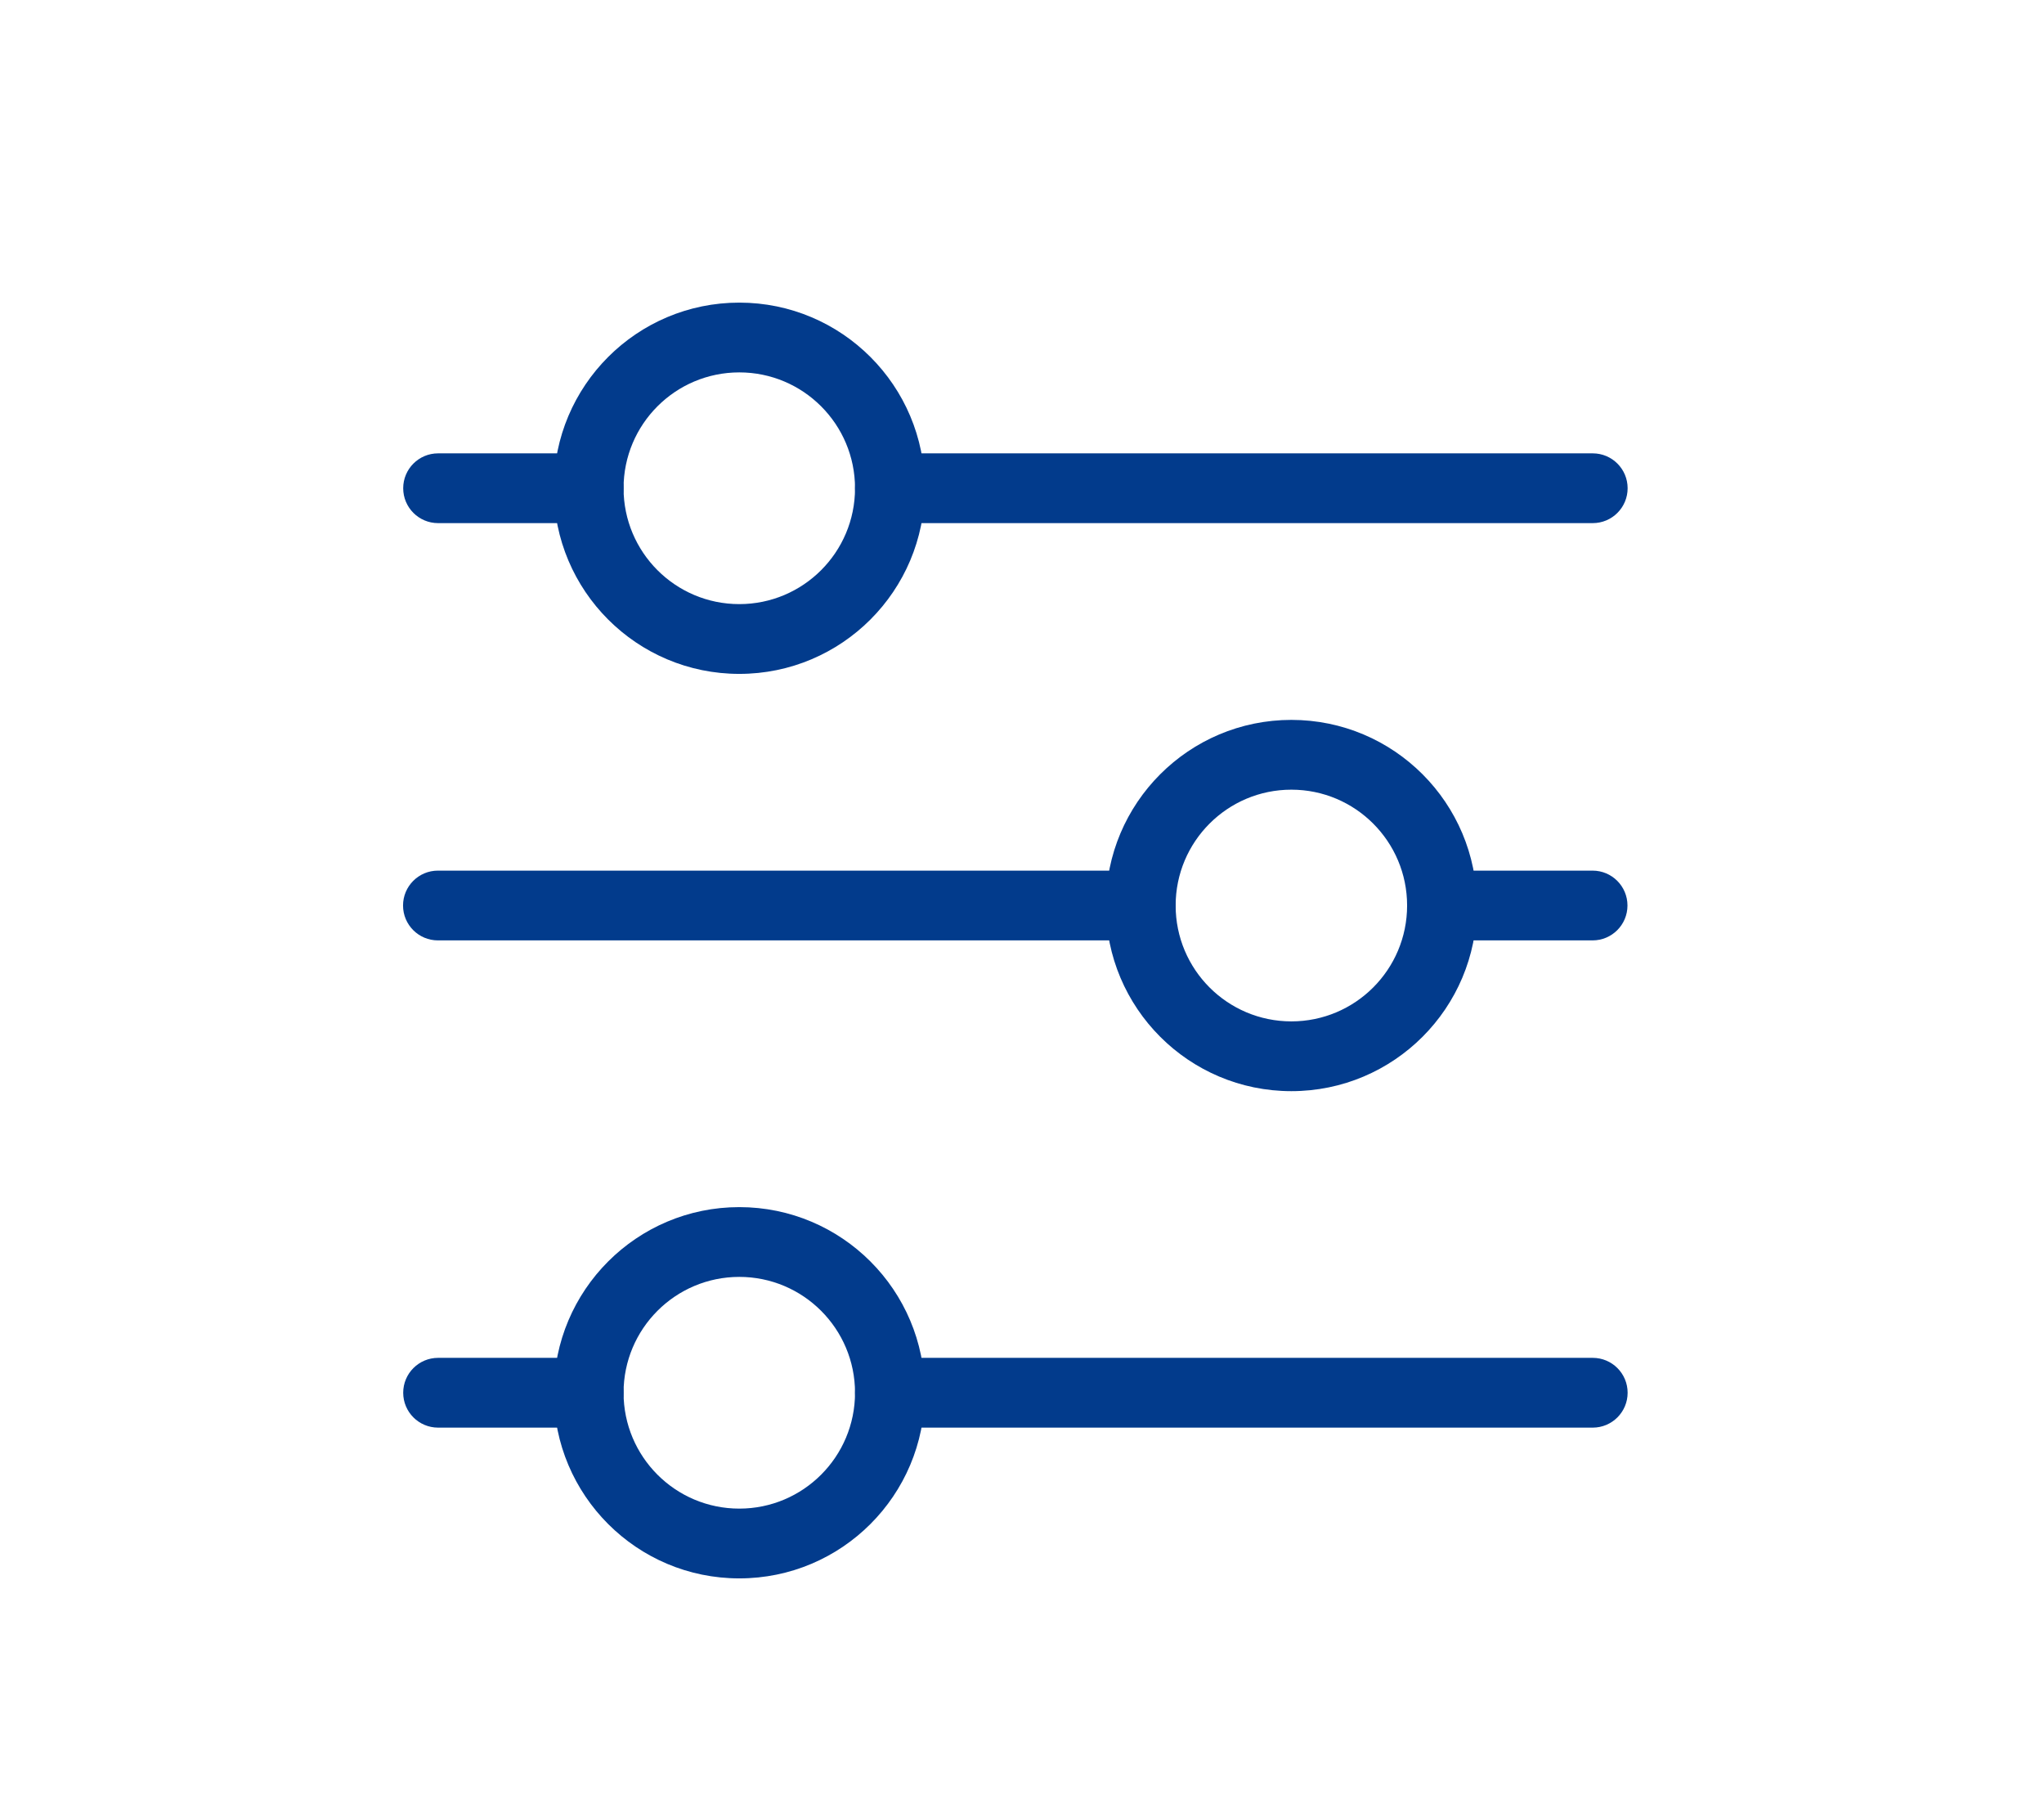 <svg width="142" height="125" viewBox="0 0 142 125" fill="none" xmlns="http://www.w3.org/2000/svg">
<g id="learn" filter="url(#filter0_d_3001_3241)">
<g id="vuesax/linear/teacher">
<g id="Group 6033">
<g id="Group 6029">
<path id="Ellipse 188 (Stroke)" fill-rule="evenodd" clip-rule="evenodd" d="M59.4 94.732C59.4 90.287 55.799 86.685 51.36 86.685C46.921 86.685 43.32 90.287 43.32 94.732C43.32 99.178 46.921 102.779 51.36 102.779C55.799 102.779 59.4 99.178 59.4 94.732ZM51.36 81.839C58.478 81.839 64.246 87.613 64.246 94.732C64.246 101.851 58.478 107.625 51.36 107.625C44.242 107.625 38.474 101.851 38.474 94.732C38.474 87.613 44.242 81.839 51.36 81.839Z" fill="#023B8C"/>
<path id="Vector 45 (Stroke)" fill-rule="evenodd" clip-rule="evenodd" d="M113.074 94.731C113.074 96.069 111.989 97.154 110.651 97.154L61.823 97.154C60.485 97.154 59.4 96.069 59.4 94.731C59.4 93.393 60.485 92.308 61.823 92.308L110.651 92.308C111.989 92.308 113.074 93.393 113.074 94.731Z" fill="#023B8C"/>
<path id="Vector 46 (Stroke)" fill-rule="evenodd" clip-rule="evenodd" d="M43.32 94.731C43.32 96.069 42.236 97.154 40.897 97.154L30.434 97.154C29.096 97.154 28.011 96.069 28.011 94.731C28.011 93.393 29.096 92.308 30.434 92.308L40.897 92.308C42.236 92.308 43.32 93.393 43.32 94.731Z" fill="#023B8C"/>
</g>
<g id="Group 6031">
<path id="Ellipse 188 (Stroke)_2" fill-rule="evenodd" clip-rule="evenodd" d="M59.4 31.911C59.4 27.465 55.799 23.864 51.36 23.864C46.921 23.864 43.32 27.465 43.32 31.911C43.32 36.357 46.921 39.958 51.36 39.958C55.799 39.958 59.4 36.357 59.4 31.911ZM51.36 19.018C58.478 19.018 64.246 24.792 64.246 31.911C64.246 39.03 58.478 44.804 51.36 44.804C44.242 44.804 38.474 39.03 38.474 31.911C38.474 24.792 44.242 19.018 51.36 19.018Z" fill="#023B8C"/>
<path id="Vector 45 (Stroke)_2" fill-rule="evenodd" clip-rule="evenodd" d="M113.074 31.91C113.074 33.248 111.989 34.333 110.651 34.333L61.823 34.333C60.485 34.333 59.4 33.248 59.4 31.91C59.4 30.572 60.485 29.487 61.823 29.487L110.651 29.487C111.989 29.487 113.074 30.572 113.074 31.91Z" fill="#023B8C"/>
<path id="Vector 46 (Stroke)_2" fill-rule="evenodd" clip-rule="evenodd" d="M43.32 31.91C43.32 33.248 42.236 34.333 40.897 34.333L30.434 34.333C29.096 34.333 28.011 33.248 28.011 31.91C28.011 30.572 29.096 29.487 30.434 29.487L40.897 29.487C42.236 29.487 43.32 30.572 43.32 31.91Z" fill="#023B8C"/>
</g>
<g id="Group 6030">
<path id="Ellipse 188 (Stroke)_3" fill-rule="evenodd" clip-rule="evenodd" d="M81.674 60.892C81.674 56.447 85.275 52.846 89.714 52.846C94.153 52.846 97.754 56.447 97.754 60.892C97.754 65.338 94.153 68.939 89.714 68.939C85.275 68.939 81.674 65.338 81.674 60.892ZM89.714 47.999C82.596 47.999 76.828 53.773 76.828 60.892C76.828 68.012 82.596 73.785 89.714 73.785C96.833 73.785 102.601 68.012 102.601 60.892C102.601 53.773 96.833 47.999 89.714 47.999Z" fill="#023B8C"/>
<path id="Vector 45 (Stroke)_3" fill-rule="evenodd" clip-rule="evenodd" d="M28 60.891C28 62.23 29.085 63.314 30.423 63.314L79.251 63.314C80.589 63.314 81.674 62.23 81.674 60.891C81.674 59.553 80.589 58.468 79.251 58.468L30.423 58.468C29.085 58.468 28 59.553 28 60.891Z" fill="#023B8C"/>
<path id="Vector 46 (Stroke)_3" fill-rule="evenodd" clip-rule="evenodd" d="M97.754 60.891C97.754 62.23 98.839 63.314 100.177 63.314L110.64 63.314C111.978 63.314 113.063 62.23 113.063 60.891C113.063 59.553 111.978 58.468 110.64 58.468L100.177 58.468C98.839 58.468 97.754 59.553 97.754 60.891Z" fill="#023B8C"/>
</g>
</g>
</g>
</g>
<defs>
<filter id="filter0_d_3001_3241" x="-4" y="-1.781" width="150" height="132.562" filterUnits="userSpaceOnUse" color-interpolation-filters="sRGB">
<feFlood flood-opacity="0" result="BackgroundImageFix"/>
<feColorMatrix in="SourceAlpha" type="matrix" values="0 0 0 0 0 0 0 0 0 0 0 0 0 0 0 0 0 0 127 0" result="hardAlpha"/>
<feOffset dy="2"/>
<feGaussianBlur stdDeviation="2"/>
<feColorMatrix type="matrix" values="0 0 0 0 0.129 0 0 0 0 0.141 0 0 0 0 0.161 0 0 0 0.05 0"/>
<feBlend mode="normal" in2="BackgroundImageFix" result="effect1_dropShadow_3001_3241"/>
<feBlend mode="normal" in="SourceGraphic" in2="effect1_dropShadow_3001_3241" result="shape"/>
</filter>
</defs>
</svg>
